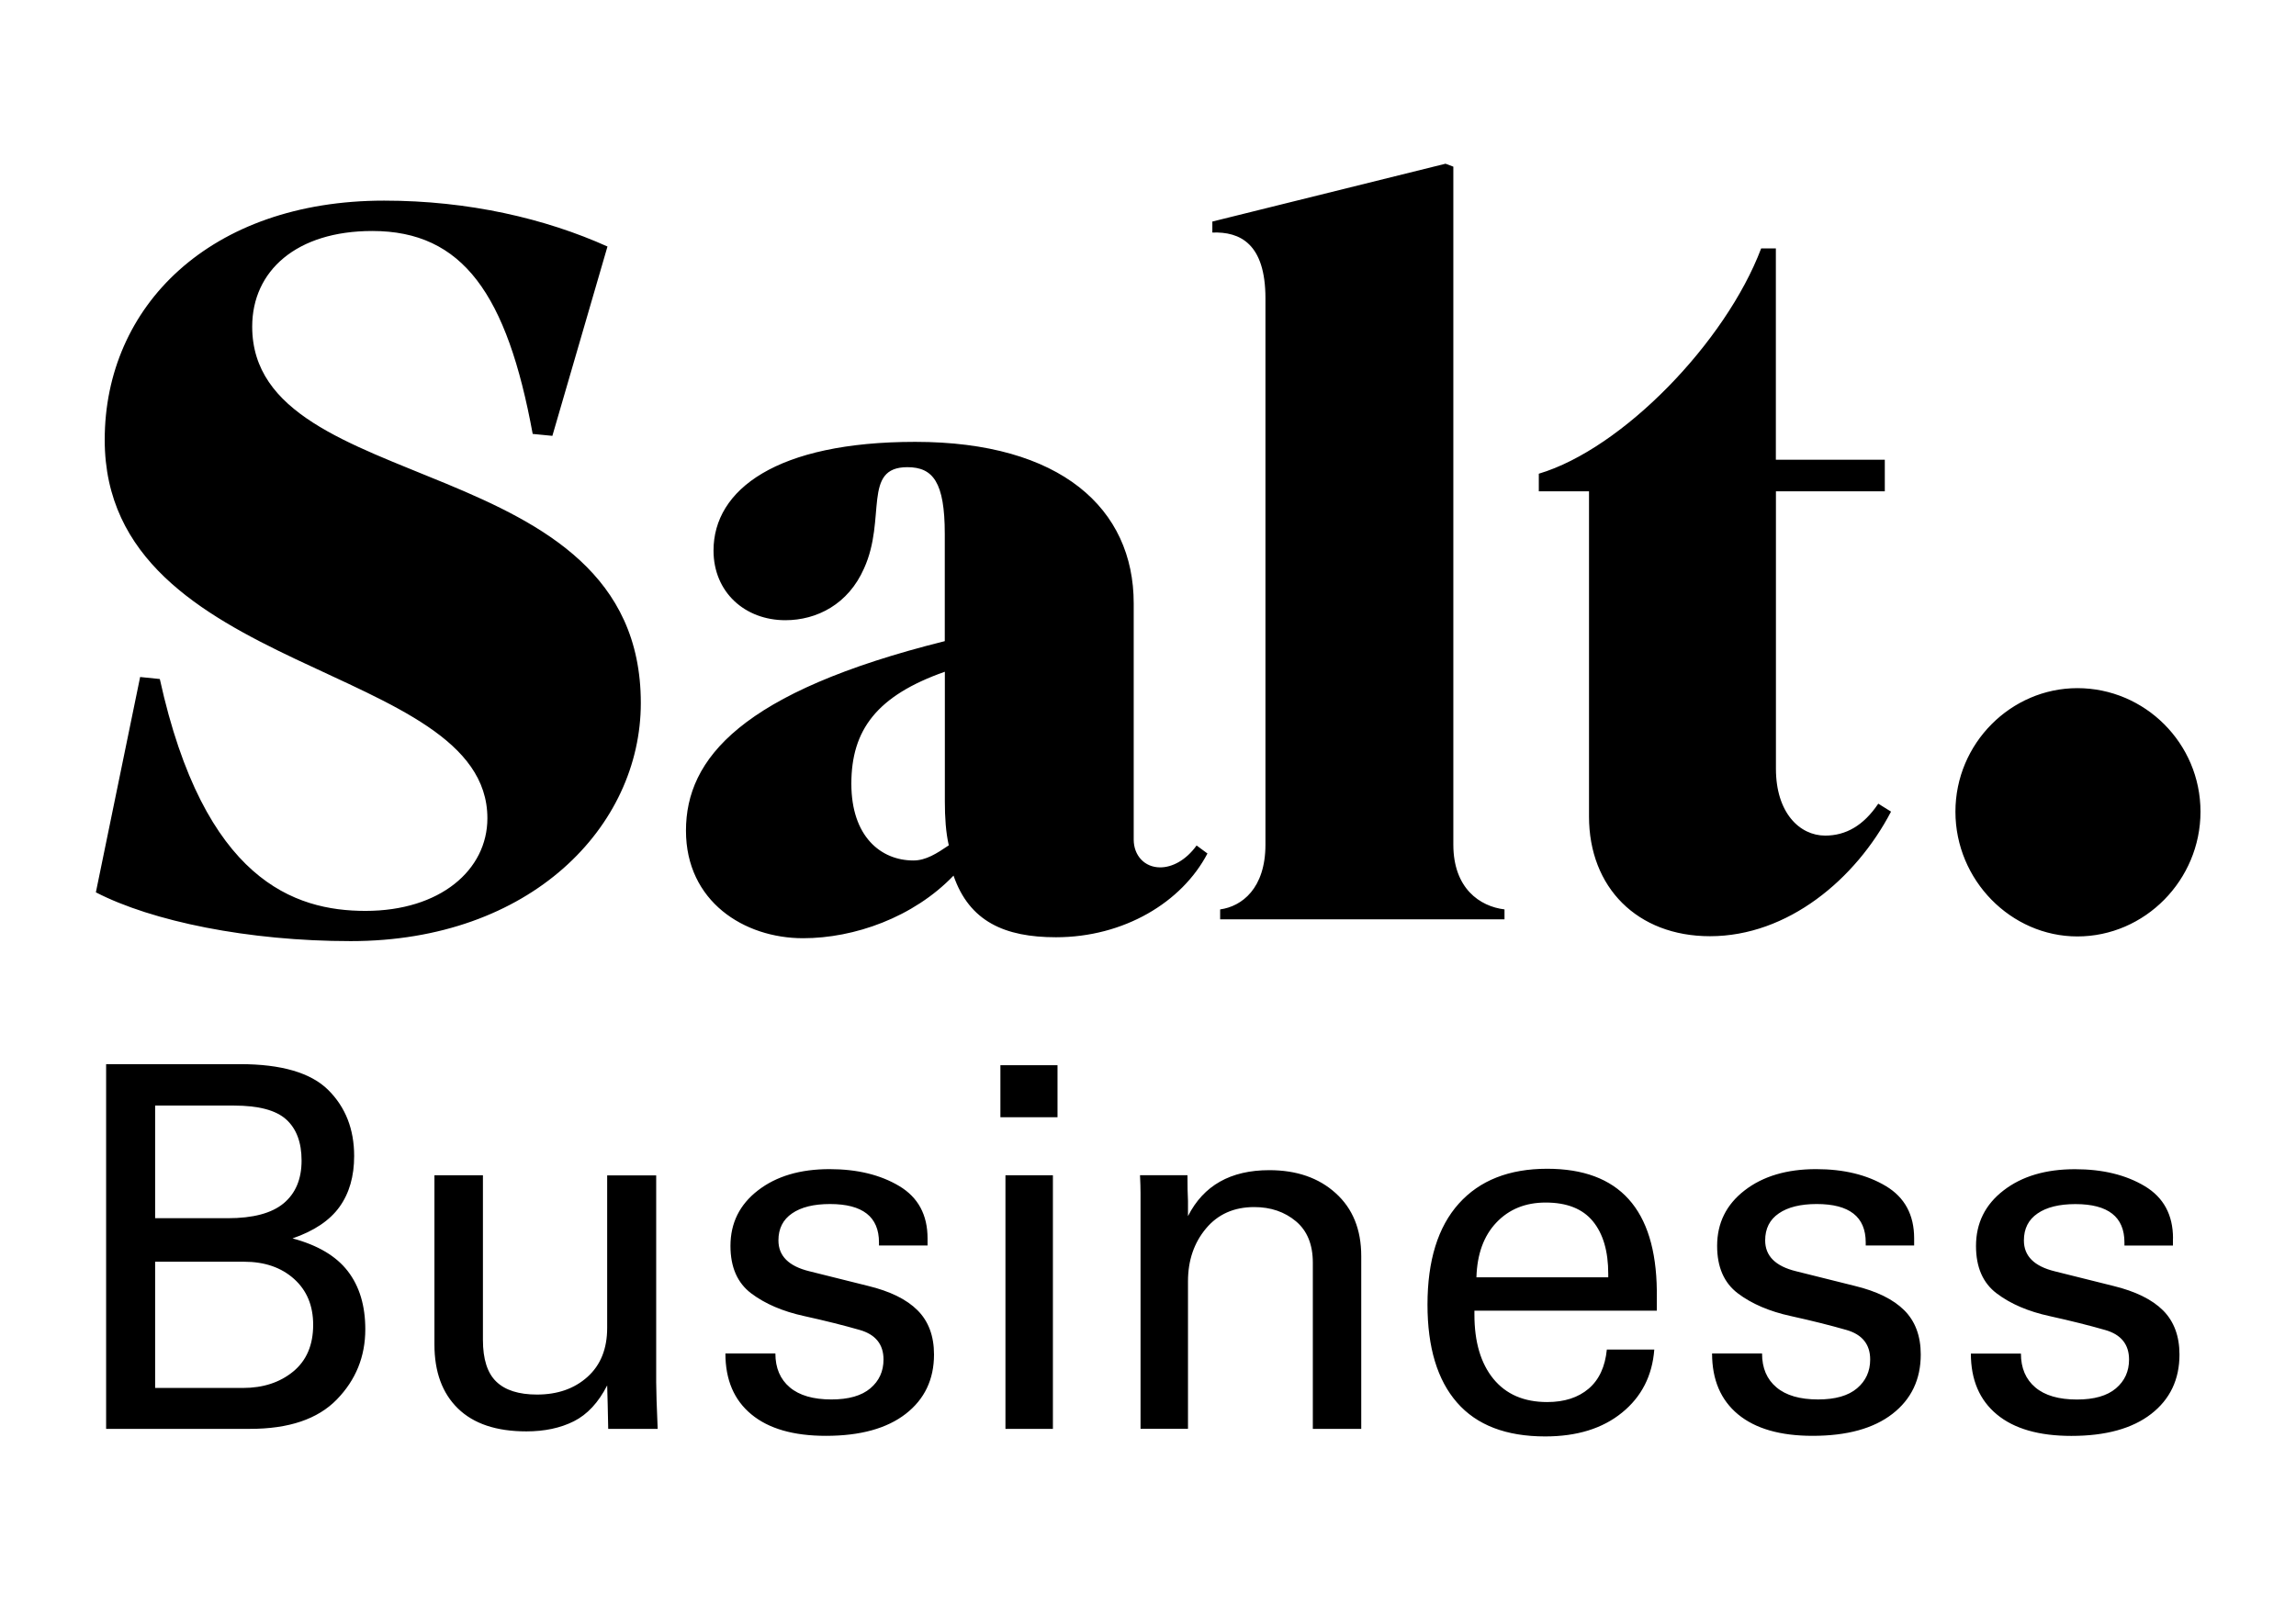 <svg enable-background="new 0 0 309.17 217.77" viewBox="0 0 309.17 217.77" xmlns="http://www.w3.org/2000/svg"><path d="m263.31 109.32c0-9.21 7.49-16.64 16.42-16.64 9.09 0 16.58 7.43 16.58 16.64s-7.49 16.8-16.58 16.8c-8.93 0-16.42-7.58-16.42-16.8zm-177.02-14.64c0-34.5-52.33-27.33-52.33-50.69 0-7.51 5.96-12.88 16.17-12.88 12.19 0 18.15 8.53 21.6 27.33l2.65.26 7.42-25.5c-8.35-3.76-18.68-6.18-30.08-6.18-23.45 0-37.62 14.23-37.62 32.22 0 31.95 51.53 29.88 51.53 50.96 0 6.98-6.36 12.48-16.42 12.48-9.54 0-21.73-4.1-27.69-31.23l-2.65-.27-5.96 29c7.55 3.9 20.53 6.57 34.31 6.57 24.23.01 39.07-15.42 39.07-32.07zm36.7 21.21c-4.37 0-8.35-3.22-8.35-10.34 0-7.25 3.44-11.86 12.59-15.08v17.47c0 2.15.13 4.16.53 5.91-1.6 1.08-3.06 2.04-4.77 2.04zm19.2 10.34c9.14 0 16.96-4.7 20.4-11.28l-1.46-1.08c-1.46 2.02-3.31 2.95-4.9 2.95-2.12 0-3.57-1.61-3.57-3.75v-31.82c0-12.75-9.81-21.74-29.42-21.74-18.68 0-27.16 6.44-27.16 14.63 0 5.63 4.24 9.39 9.67 9.39 4.24 0 8.48-2.15 10.6-6.98 3.05-6.72-.26-13.63 5.83-13.63 3.45 0 5.04 2.01 5.04 8.99v14.44c-27.43 6.84-34.85 15.84-34.85 25.52 0 9.53 7.82 14.49 15.77 14.49 6.88 0 14.84-2.79 20.26-8.43 2.13 6.18 6.9 8.3 13.79 8.3zm53.52-103.78-1.06-.4-31.4 7.79v1.48c3.71-.14 7.15 1.48 7.15 8.86v73.57c0 5.91-3.18 8.33-6.1 8.73v1.34h38.29v-1.34c-3.31-.4-6.89-2.82-6.89-8.73v-91.3zm58.09 43.72v-4.25h-14.67v-28.46h-1.98c-4.77 12.62-18.68 26.99-29.94 30.34v2.37h6.76v43.81c0 9.53 6.49 16.11 16.29 16.11 10.46 0 19.61-7.65 24.38-16.78l-1.72-1.07c-1.99 2.96-4.37 4.3-7.15 4.3-3.45 0-6.63-3.09-6.63-9v-37.37zm38.81 100.62c0-3.17-1.27-5.52-3.81-7.04s-5.67-2.28-9.39-2.28c-3.95 0-7.15.95-9.62 2.86-2.47 1.9-3.71 4.4-3.71 7.48 0 2.86.93 4.99 2.79 6.39 1.86 1.41 4.24 2.43 7.14 3.06 2.86.63 5.35 1.26 7.48 1.87s3.2 1.94 3.2 3.98c0 1.59-.59 2.88-1.77 3.88s-2.93 1.5-5.24 1.5c-2.45 0-4.32-.54-5.61-1.63s-1.94-2.61-1.94-4.56h-6.74c0 3.54 1.17 6.27 3.5 8.2s5.68 2.89 10.03 2.89c4.63 0 8.21-.99 10.75-2.96s3.81-4.64 3.81-7.99c0-2.49-.74-4.48-2.21-5.95s-3.71-2.57-6.7-3.3l-7.89-1.97c-2.77-.68-4.15-2.06-4.15-4.15 0-1.59.61-2.8 1.84-3.64 1.22-.84 2.92-1.26 5.1-1.26 4.4 0 6.6 1.72 6.6 5.17v.41h6.53v-.96zm-34.85.95h-6.53v-.41c0-3.45-2.2-5.17-6.6-5.17-2.17 0-3.88.42-5.1 1.26-1.23.84-1.84 2.05-1.84 3.64 0 2.09 1.38 3.47 4.15 4.15l7.89 1.97c2.99.72 5.22 1.82 6.7 3.3 1.47 1.47 2.21 3.46 2.21 5.95 0 3.35-1.27 6.02-3.81 7.99s-6.12 2.96-10.75 2.96c-4.35 0-7.7-.96-10.04-2.89-2.33-1.93-3.5-4.66-3.5-8.2h6.73c0 1.95.64 3.47 1.94 4.56 1.29 1.09 3.16 1.63 5.61 1.63 2.31 0 4.06-.5 5.24-1.5s1.77-2.29 1.77-3.88c0-2.04-1.07-3.37-3.2-3.98s-4.62-1.24-7.48-1.87c-2.9-.63-5.29-1.66-7.14-3.06-1.86-1.41-2.79-3.54-2.79-6.39 0-3.08 1.24-5.58 3.71-7.48 2.47-1.91 5.68-2.86 9.62-2.86 3.72 0 6.85.76 9.39 2.28s3.81 3.87 3.81 7.04v.96zm-58.95 4.29c.09-3.13.99-5.59 2.69-7.38s3.91-2.69 6.63-2.69c2.86 0 4.98.84 6.36 2.52s2.07 4.04 2.07 7.07v.48zm24.29 1.77c-.13-10.93-5.06-16.39-14.76-16.39-5.12 0-9.09 1.56-11.9 4.69s-4.22 7.67-4.22 13.61c0 5.76 1.33 10.16 3.98 13.19 2.65 3.04 6.61 4.56 11.87 4.56 4.26 0 7.71-1.06 10.34-3.2 2.63-2.13 4.08-4.97 4.35-8.5h-6.39c-.23 2.31-1.04 4.07-2.45 5.27s-3.27 1.8-5.58 1.8c-3.13 0-5.54-1.04-7.25-3.13-1.7-2.09-2.55-4.97-2.55-8.64v-.54h24.56zm-39.79 18.64h-6.53v-22.38c0-2.45-.76-4.31-2.28-5.58s-3.39-1.91-5.61-1.91c-2.72 0-4.89.96-6.5 2.89s-2.42 4.3-2.42 7.11v19.86h-6.39v-31.7c0-.63-.02-1.45-.07-2.45h6.39c0 1.41.02 2.56.07 3.47v2.04c2.09-4.13 5.74-6.19 10.95-6.19 3.67 0 6.66 1.03 8.94 3.1 2.29 2.06 3.44 4.89 3.44 8.47v23.27zm-47.92 0h6.39v-34.15h-6.39zm-.68-41.97h7.69v-7.01h-7.69zm-9.82 17.27h-6.53v-.41c0-3.45-2.2-5.17-6.6-5.17-2.18 0-3.88.42-5.1 1.26-1.23.84-1.84 2.05-1.84 3.64 0 2.09 1.38 3.47 4.15 4.15l7.89 1.97c2.99.72 5.23 1.82 6.7 3.3 1.47 1.47 2.21 3.46 2.21 5.95 0 3.35-1.27 6.02-3.81 7.99s-6.12 2.96-10.75 2.96c-4.35 0-7.7-.96-10.03-2.89-2.34-1.93-3.5-4.66-3.5-8.2h6.73c0 1.95.65 3.47 1.94 4.56s3.16 1.63 5.61 1.63c2.31 0 4.06-.5 5.24-1.5s1.77-2.29 1.77-3.88c0-2.04-1.07-3.37-3.2-3.98s-4.62-1.24-7.48-1.87c-2.9-.63-5.28-1.66-7.14-3.06-1.86-1.41-2.79-3.54-2.79-6.39 0-3.08 1.24-5.58 3.71-7.48 2.47-1.91 5.68-2.86 9.63-2.86 3.72 0 6.85.76 9.39 2.28s3.81 3.87 3.81 7.04v.96zm-36.53-9.45v27.89c0 1.13.07 3.22.2 6.26h-6.66c-.05-2.45-.09-4.4-.14-5.85-1.18 2.31-2.68 3.92-4.49 4.83s-3.95 1.36-6.39 1.36c-4.04 0-7.11-1.03-9.22-3.09s-3.16-4.93-3.16-8.61v-22.79h6.53v22.18c0 2.58.6 4.46 1.8 5.61 1.2 1.16 3.03 1.74 5.48 1.74 2.77 0 5.03-.79 6.8-2.38s2.65-3.79 2.65-6.6v-20.54h6.6zm-67.47 28.64v-17h11.97c2.77 0 5.01.77 6.73 2.31s2.58 3.6 2.58 6.19c0 2.72-.9 4.82-2.69 6.29s-4.05 2.21-6.77 2.21zm0-22.86v-15.17h10.61c3.31 0 5.66.62 7.04 1.87s2.07 3.09 2.07 5.54c0 2.5-.81 4.41-2.41 5.75-1.61 1.34-4.12 2.01-7.52 2.01zm-6.6-20.74v49.11h19.39c5.21 0 9.1-1.31 11.67-3.95 2.56-2.63 3.84-5.78 3.84-9.46 0-3.17-.78-5.78-2.35-7.82s-4.05-3.51-7.45-4.42c2.9-1 5.01-2.41 6.33-4.25s1.97-4.12 1.97-6.84c0-3.63-1.17-6.6-3.5-8.91-2.34-2.31-6.29-3.47-11.87-3.47h-18.03z"/></svg>